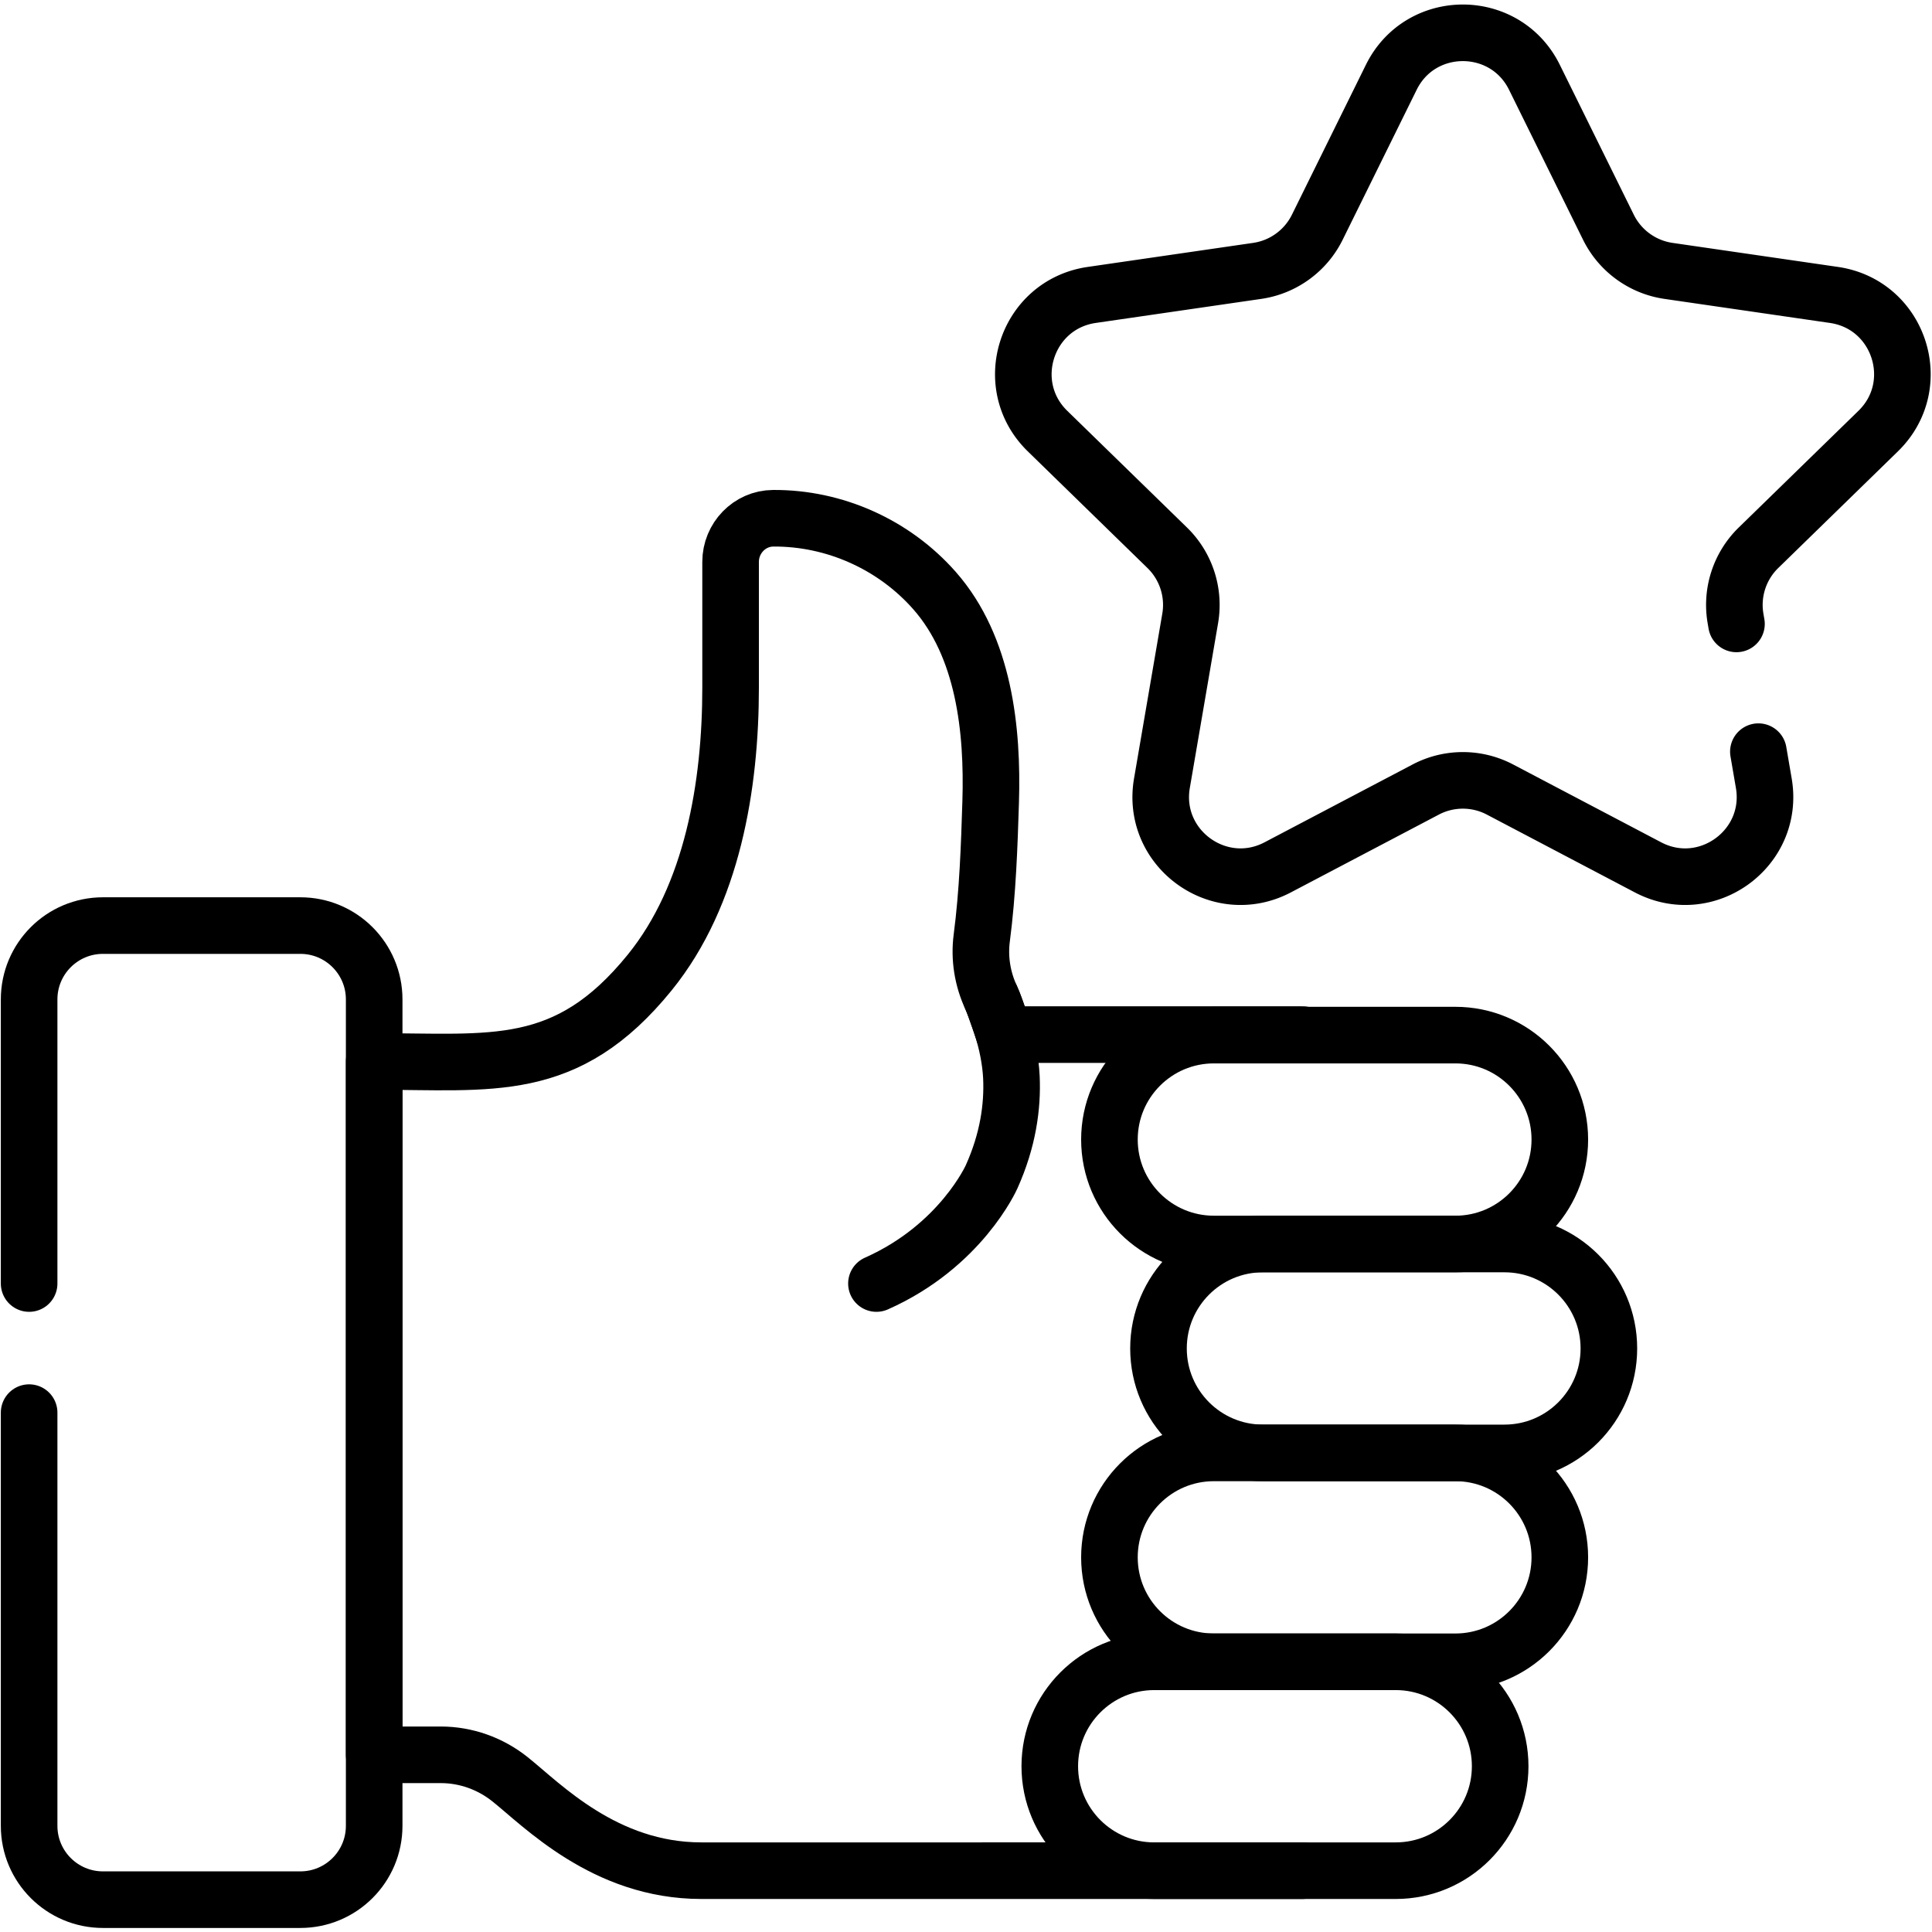 <?xml version="1.0" encoding="UTF-8"?> <svg xmlns="http://www.w3.org/2000/svg" xmlns:xlink="http://www.w3.org/1999/xlink" version="1.1" width="512" height="512" x="0" y="0" viewBox="0 0 682.667 682.667" style="enable-background:new 0 0 512 512" xml:space="preserve" class=""><g><defs><clipPath id="a"><path d="M0 512h512V0H0Z" fill="#000000" opacity="1" data-original="#000000"></path></clipPath></defs><g clip-path="url(#a)" transform="matrix(1.333 0 0 -1.333 0 682.667)"><path d="M0 0v75.313c0 10.809 8.763 19.571 19.571 19.571h52.323c10.808 0 19.571-8.762 19.571-19.571v-219.064c0-10.81-8.763-19.572-19.571-19.572H19.571C8.763-163.323 0-154.561 0-143.751v109.532" style="stroke-width:15;stroke-linecap:round;stroke-linejoin:round;stroke-miterlimit:10;stroke-dasharray:none;stroke-opacity:1" transform="translate(7.72 171.894)" fill="none" stroke="#000000" stroke-width="15" stroke-linecap="round" stroke-linejoin="round" stroke-miterlimit="10" stroke-dasharray="none" stroke-opacity="" data-original="#000000"></path><path d="M0 0h-79.016s-2.435 7.495-3.501 9.771c-2.314 4.943-3.213 10.434-2.506 15.847 1.581 12.107 1.998 24.458 2.36 36.048.598 19.115-1.737 41.08-14.858 56.001-10.741 12.217-26.514 19.306-42.789 19.2-6.28-.04-11.292-5.28-11.292-11.56V91.996c0-25.777-4.751-54.98-21.457-75.558-22.081-27.199-41.831-23.525-73.021-23.57v-183.781h17.64c6.672 0 13.122-2.304 18.342-6.46 8.514-6.776 25.147-24.254 50.706-24.254H0" style="stroke-width:15;stroke-linecap:round;stroke-linejoin:round;stroke-miterlimit:10;stroke-dasharray:none;stroke-opacity:1" transform="translate(345.266 237.883)" fill="none" stroke="#000000" stroke-width="15" stroke-linecap="round" stroke-linejoin="round" stroke-miterlimit="10" stroke-dasharray="none" stroke-opacity="" data-original="#000000"></path><path d="m0 0 1.434-8.36c2.963-17.284-15.177-30.464-30.699-22.304l-39.226 20.623a21.156 21.156 0 0 1-19.692 0l-39.226-20.623c-15.522-8.16-33.662 5.02-30.697 22.304l7.491 43.679a21.158 21.158 0 0 1-6.085 18.727l-31.735 30.934c-12.557 12.241-5.627 33.566 11.726 36.088l43.856 6.373a21.158 21.158 0 0 1 15.93 11.574l19.613 39.74c7.761 15.725 30.185 15.725 37.946 0l19.613-39.74a21.158 21.158 0 0 1 15.93-11.574l43.856-6.373c17.355-2.522 24.283-23.847 11.726-36.088L.026 54.046a21.16 21.16 0 0 1-6.085-18.727l.249-1.452" style="stroke-width:15;stroke-linecap:round;stroke-linejoin:round;stroke-miterlimit:10;stroke-dasharray:none;stroke-opacity:1" transform="translate(466.106 312.88)" fill="none" stroke="#000000" stroke-width="15" stroke-linecap="round" stroke-linejoin="round" stroke-miterlimit="10" stroke-dasharray="none" stroke-opacity="" data-original="#000000"></path><path d="M0 0h-64.015c-15.291 0-27.686 12.396-27.686 27.687 0 15.29 12.395 27.686 27.686 27.686H0c15.291 0 27.687-12.396 27.687-27.686C27.687 12.396 15.291 0 0 0Z" style="stroke-width:15;stroke-linecap:round;stroke-linejoin:round;stroke-miterlimit:10;stroke-dasharray:none;stroke-opacity:1" transform="translate(385.786 182.373)" fill="none" stroke="#000000" stroke-width="15" stroke-linecap="round" stroke-linejoin="round" stroke-miterlimit="10" stroke-dasharray="none" stroke-opacity="" data-original="#000000"></path><path d="M0 0h-64.015c-15.291 0-27.686 12.396-27.686 27.687 0 15.29 12.395 27.686 27.686 27.686H0c15.291 0 27.687-12.396 27.687-27.686C27.687 12.396 15.291 0 0 0Z" style="stroke-width:15;stroke-linecap:round;stroke-linejoin:round;stroke-miterlimit:10;stroke-dasharray:none;stroke-opacity:1" transform="translate(385.786 71.626)" fill="none" stroke="#000000" stroke-width="15" stroke-linecap="round" stroke-linejoin="round" stroke-miterlimit="10" stroke-dasharray="none" stroke-opacity="" data-original="#000000"></path><path d="M0 0h-64.015c-15.291 0-27.686 12.396-27.686 27.686 0 15.291 12.395 27.686 27.686 27.686H0c15.29 0 27.686-12.395 27.686-27.686C27.686 12.396 15.29 0 0 0Z" style="stroke-width:15;stroke-linecap:round;stroke-linejoin:round;stroke-miterlimit:10;stroke-dasharray:none;stroke-opacity:1" transform="translate(369.974 16.253)" fill="none" stroke="#000000" stroke-width="15" stroke-linecap="round" stroke-linejoin="round" stroke-miterlimit="10" stroke-dasharray="none" stroke-opacity="" data-original="#000000"></path><path d="M0 0h-64.016c-15.29 0-27.685 12.396-27.685 27.686 0 15.291 12.395 27.687 27.685 27.687H0c15.29 0 27.686-12.396 27.686-27.687C27.686 12.396 15.29 0 0 0Z" style="stroke-width:15;stroke-linecap:round;stroke-linejoin:round;stroke-miterlimit:10;stroke-dasharray:none;stroke-opacity:1" transform="translate(398.79 126.998)" fill="none" stroke="#000000" stroke-width="15" stroke-linecap="round" stroke-linejoin="round" stroke-miterlimit="10" stroke-dasharray="none" stroke-opacity="" data-original="#000000"></path><path d="M0 0c.668-1.427 1.874-4.904 2.682-7.3 1.426-4.238 2.462-9.313 2.668-13.773.355-7.726-.881-16.687-5.247-26.393 0 0-8.11-18.344-30.53-28.293" style="stroke-width:15;stroke-linecap:round;stroke-linejoin:round;stroke-miterlimit:10;stroke-dasharray:none;stroke-opacity:1" transform="translate(262.749 247.653)" fill="none" stroke="#000000" stroke-width="15" stroke-linecap="round" stroke-linejoin="round" stroke-miterlimit="10" stroke-dasharray="none" stroke-opacity="" data-original="#000000"></path></g></g></svg> 